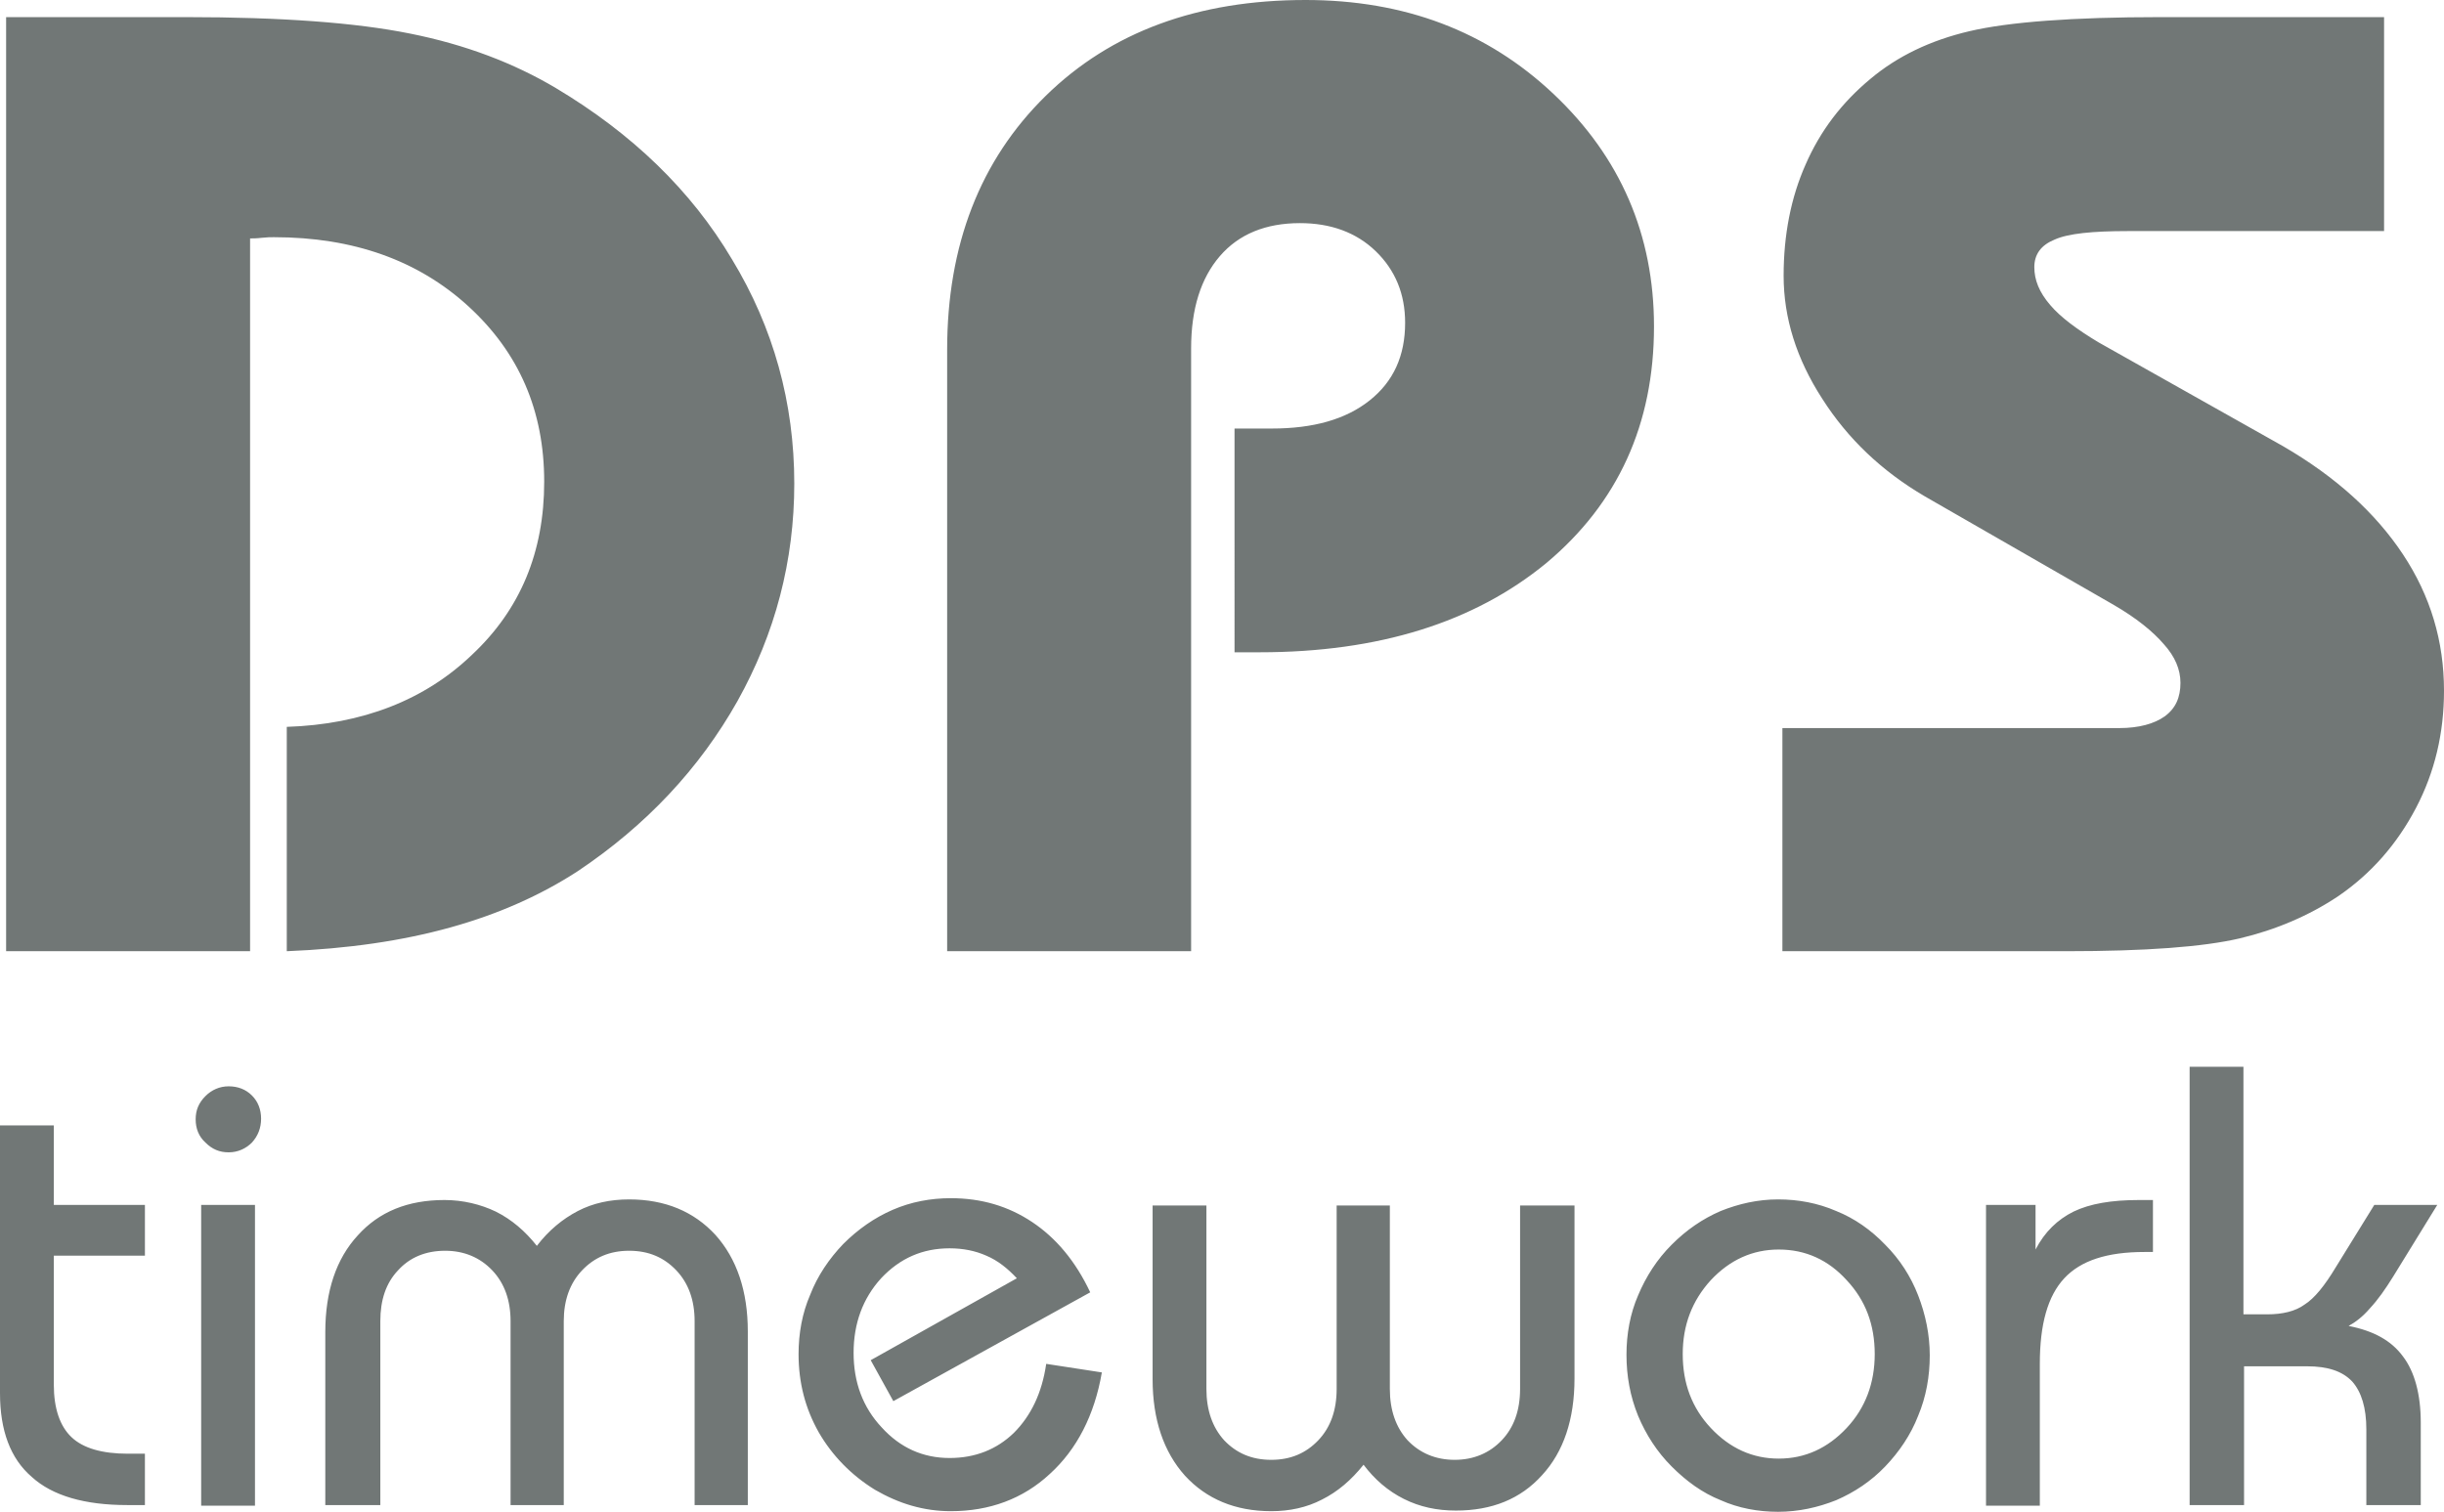 <?xml version="1.0" encoding="utf-8"?>
<!-- Generator: Adobe Illustrator 23.0.1, SVG Export Plug-In . SVG Version: 6.00 Build 0)  -->
<svg version="1.1" id="Ebene_1" xmlns="http://www.w3.org/2000/svg" xmlns:xlink="http://www.w3.org/1999/xlink" x="0px" y="0px"
	 viewBox="0 0 399.7 247.3" style="enable-background:new 0 0 399.7 247.3;" xml:space="preserve">
<style type="text/css">
	.st0{fill:#717776;}
</style>
<g>
	<path class="st0" d="M1,155.6V2.8h29.4c15.6,0,27.8,0.9,36.7,2.7c9,1.8,16.9,4.8,23.8,8.9c12.4,7.4,22.1,16.7,28.8,28
		c6.8,11.2,10.2,23.5,10.2,36.7c0,12.6-3.1,24.5-9.3,35.6c-6.2,11-14.9,20.3-26.1,27.8c-6,3.9-12.9,7-20.8,9.2
		c-7.9,2.2-16.8,3.5-26.8,3.9v-36.7c12.4-0.4,22.6-4.4,30.3-11.8C85.1,99.7,89,90.3,89,78.8c0-11.6-4.1-21.1-12.4-28.7
		c-8.2-7.5-18.8-11.3-31.8-11.3c-0.5,0-1.1,0-2,0.1c-0.8,0.1-1.5,0.1-1.9,0.1v116.6H1L1,155.6z M154.9,155.6V57.2
		c0-17.1,5.4-31,16.1-41.5C181.7,5.2,195.9,0,213.5,0c16.2,0,29.7,5.1,40.6,15.4c10.9,10.3,16.4,23,16.4,38c0,16-5.9,28.9-17.6,38.7
		c-11.8,9.7-27.4,14.6-46.9,14.6h-4.1V70.1h6.1c6.8,0,12.1-1.5,16-4.6c3.9-3.1,5.8-7.3,5.8-12.7c0-4.7-1.6-8.6-4.8-11.7
		c-3.2-3.1-7.4-4.6-12.4-4.6c-5.6,0-10,1.8-13.1,5.4c-3.1,3.6-4.7,8.6-4.7,15.1v98.6H154.9L154.9,155.6z M291.5,155.6v-36.5h55.1
		c3.2,0,5.7-0.7,7.4-1.9c1.8-1.3,2.6-3.1,2.6-5.5c0-2.2-0.9-4.3-2.7-6.3c-1.8-2.1-4.5-4.3-8.3-6.5l-30.8-17.7
		c-7-4.1-12.6-9.4-16.8-16c-4.2-6.5-6.3-13.2-6.3-20.1c0-6.7,1.2-12.8,3.6-18.2c2.4-5.5,5.9-10.1,10.6-14c4.4-3.7,9.8-6.3,16.2-7.8
		c6.4-1.5,16.8-2.3,31.2-2.3h36.6v35h-41.9c-5.8,0-9.8,0.4-12,1.4c-2.2,0.9-3.3,2.4-3.3,4.5c0,2.1,0.8,4.1,2.6,6.2
		c1.7,2,4.4,4,7.9,6.1L373.4,73c8.6,5,15.1,10.9,19.6,17.7c4.5,6.8,6.7,14.2,6.7,22.3c0,6.9-1.5,13.3-4.6,19.2
		c-3.1,5.9-7.3,10.7-12.7,14.4c-4.8,3.2-10.2,5.5-16.1,6.9c-6,1.4-15.4,2.1-28.4,2.1h-2.5H291.5L291.5,155.6z"/>
	<path class="st0" d="M358.1,246.3v-71.8h8.8V215h3.9c2.5,0,4.6-0.5,6.1-1.6c1.6-1,3.3-3.1,5.1-6.1l6.3-10.2h10.3l-7.2,11.7
		c-1.3,2.1-2.5,3.8-3.8,5.2c-1.2,1.4-2.4,2.3-3.5,2.9c4.1,0.8,7,2.4,8.9,5c1.9,2.5,2.9,6.2,2.9,10.8v13.5h-8.9v-12.4
		c0-3.5-0.8-6.1-2.3-7.8c-1.6-1.7-4-2.5-7.4-2.5H367v22.7H358.1L358.1,246.3z M324.8,246.3v-49.2h8.1v7.3c1.5-2.9,3.6-4.9,6.2-6.2
		c2.7-1.3,6.2-1.9,10.7-1.9h2.3v8.5h-1.4c-6.1,0-10.4,1.4-13.1,4.3c-2.7,2.9-4,7.5-4,14v23.2H324.8L324.8,246.3z M266,221.6
		c0-3.4,0.6-6.7,1.9-9.7c1.3-3.1,3.1-5.9,5.5-8.3c2.4-2.4,5-4.2,8-5.5c3-1.2,6.1-1.9,9.4-1.9c3.3,0,6.5,0.6,9.5,1.9
		c3,1.2,5.7,3.1,8,5.5c2.4,2.4,4.2,5.2,5.4,8.3c1.2,3.1,1.9,6.4,1.9,9.8c0,3.5-0.6,6.8-1.9,9.9c-1.2,3.1-3.1,5.9-5.4,8.3
		c-2.3,2.4-5,4.2-8,5.5c-3,1.2-6.2,1.9-9.5,1.9c-3.3,0-6.5-0.6-9.4-1.9c-3-1.2-5.6-3.1-8-5.5c-2.4-2.4-4.2-5.2-5.5-8.3
		C266.6,228.4,266,225.1,266,221.6L266,221.6z M275.2,221.5c0,4.8,1.5,8.8,4.6,12.1c3.1,3.3,6.8,5,11.1,5c4.3,0,8-1.7,11.1-5
		c3.1-3.3,4.6-7.4,4.6-12.1c0-4.8-1.5-8.8-4.6-12.1c-3-3.3-6.7-5-11.1-5c-4.3,0-8,1.7-11.1,5C276.7,212.8,275.2,216.8,275.2,221.5
		L275.2,221.5z M257.5,197.1v28.4c0,6.7-1.8,12-5.3,15.8c-3.5,3.9-8.2,5.8-14.1,5.8c-3.1,0-5.9-0.6-8.5-1.9
		c-2.6-1.3-4.8-3.2-6.6-5.6c-2,2.5-4.2,4.4-6.8,5.7c-2.5,1.3-5.3,1.9-8.3,1.9c-5.9,0-10.6-2-14.1-5.8c-3.5-3.9-5.3-9.2-5.3-15.8
		v-28.4h8.8v30c0,3.5,1,6.3,2.9,8.4c2,2.1,4.5,3.2,7.7,3.2c3.2,0,5.7-1.1,7.7-3.2c2-2.1,3-4.9,3-8.4v-30h8.7v30c0,3.5,1,6.3,2.9,8.4
		c2,2.1,4.6,3.2,7.7,3.2c3.1,0,5.7-1.1,7.7-3.2c2-2.1,3-4.9,3-8.4v-30H257.5L257.5,197.1z M180.2,224.5c-1.2,7-4.1,12.6-8.5,16.6
		c-4.4,4.1-9.9,6.1-16.2,6.1c-2.2,0-4.3-0.3-6.4-0.9c-2.1-0.6-4.1-1.5-6-2.6c-3.9-2.4-7-5.6-9.2-9.4c-2.2-3.9-3.3-8.1-3.3-12.8
		c0-3.4,0.6-6.7,1.9-9.7c1.2-3.1,3.1-5.9,5.4-8.3c2.4-2.4,5.1-4.3,8.1-5.6c3-1.3,6.2-1.9,9.5-1.9c5,0,9.4,1.3,13.3,3.9
		c3.9,2.6,7.1,6.4,9.5,11.5l-32.2,17.8l-3.7-6.7l23.9-13.4c-1.5-1.6-3.1-2.9-5-3.7c-1.8-0.8-3.8-1.2-6-1.2c-4.4,0-8.1,1.6-11.2,4.9
		c-3,3.3-4.5,7.4-4.5,12.2c0,4.8,1.5,8.9,4.6,12.2c3,3.3,6.7,5,11.1,5c4.2,0,7.7-1.4,10.5-4.1c2.8-2.8,4.6-6.5,5.3-11.3L180.2,224.5
		L180.2,224.5z M53.2,246.3v-28.4c0-6.7,1.8-12,5.3-15.8c3.5-3.9,8.2-5.8,14.2-5.8c3,0,5.9,0.7,8.4,1.9c2.6,1.3,4.8,3.2,6.7,5.6
		c1.9-2.5,4.2-4.4,6.7-5.7c2.5-1.3,5.3-1.9,8.4-1.9c5.9,0,10.6,2,14.1,5.8c3.5,3.9,5.3,9.2,5.3,15.8v28.4h-8.7v-30.1
		c0-3.4-1-6.2-3-8.3c-2-2.1-4.5-3.2-7.7-3.2c-3.2,0-5.7,1.1-7.7,3.2c-2,2.1-3,4.9-3,8.3v30.1h-8.7v-30.1c0-3.4-1-6.2-3-8.3
		c-2-2.1-4.6-3.2-7.7-3.2c-3.2,0-5.8,1.1-7.7,3.2c-2,2.1-2.9,4.9-2.9,8.3v30.1H53.2L53.2,246.3z M32,183.1c0-1.5,0.5-2.7,1.6-3.8
		c1-1,2.3-1.6,3.8-1.6c1.5,0,2.8,0.5,3.8,1.5c1,1,1.5,2.3,1.5,3.8c0,1.5-0.5,2.8-1.5,3.9c-1,1-2.3,1.6-3.8,1.6
		c-1.5,0-2.7-0.5-3.8-1.6C32.5,185.9,32,184.6,32,183.1L32,183.1z M32.9,246.3v-49.2h8.8v49.2H32.9L32.9,246.3z M0,184.1h8.8v13
		h14.9v8.3H8.8v21.1c0,3.9,1,6.8,2.9,8.6c1.9,1.8,5,2.7,9.2,2.7h2.8v8.4h-2.9c-6.9,0-12.2-1.5-15.6-4.6c-3.5-3-5.2-7.6-5.2-13.7
		V184.1L0,184.1z"/>
</g>
</svg>
